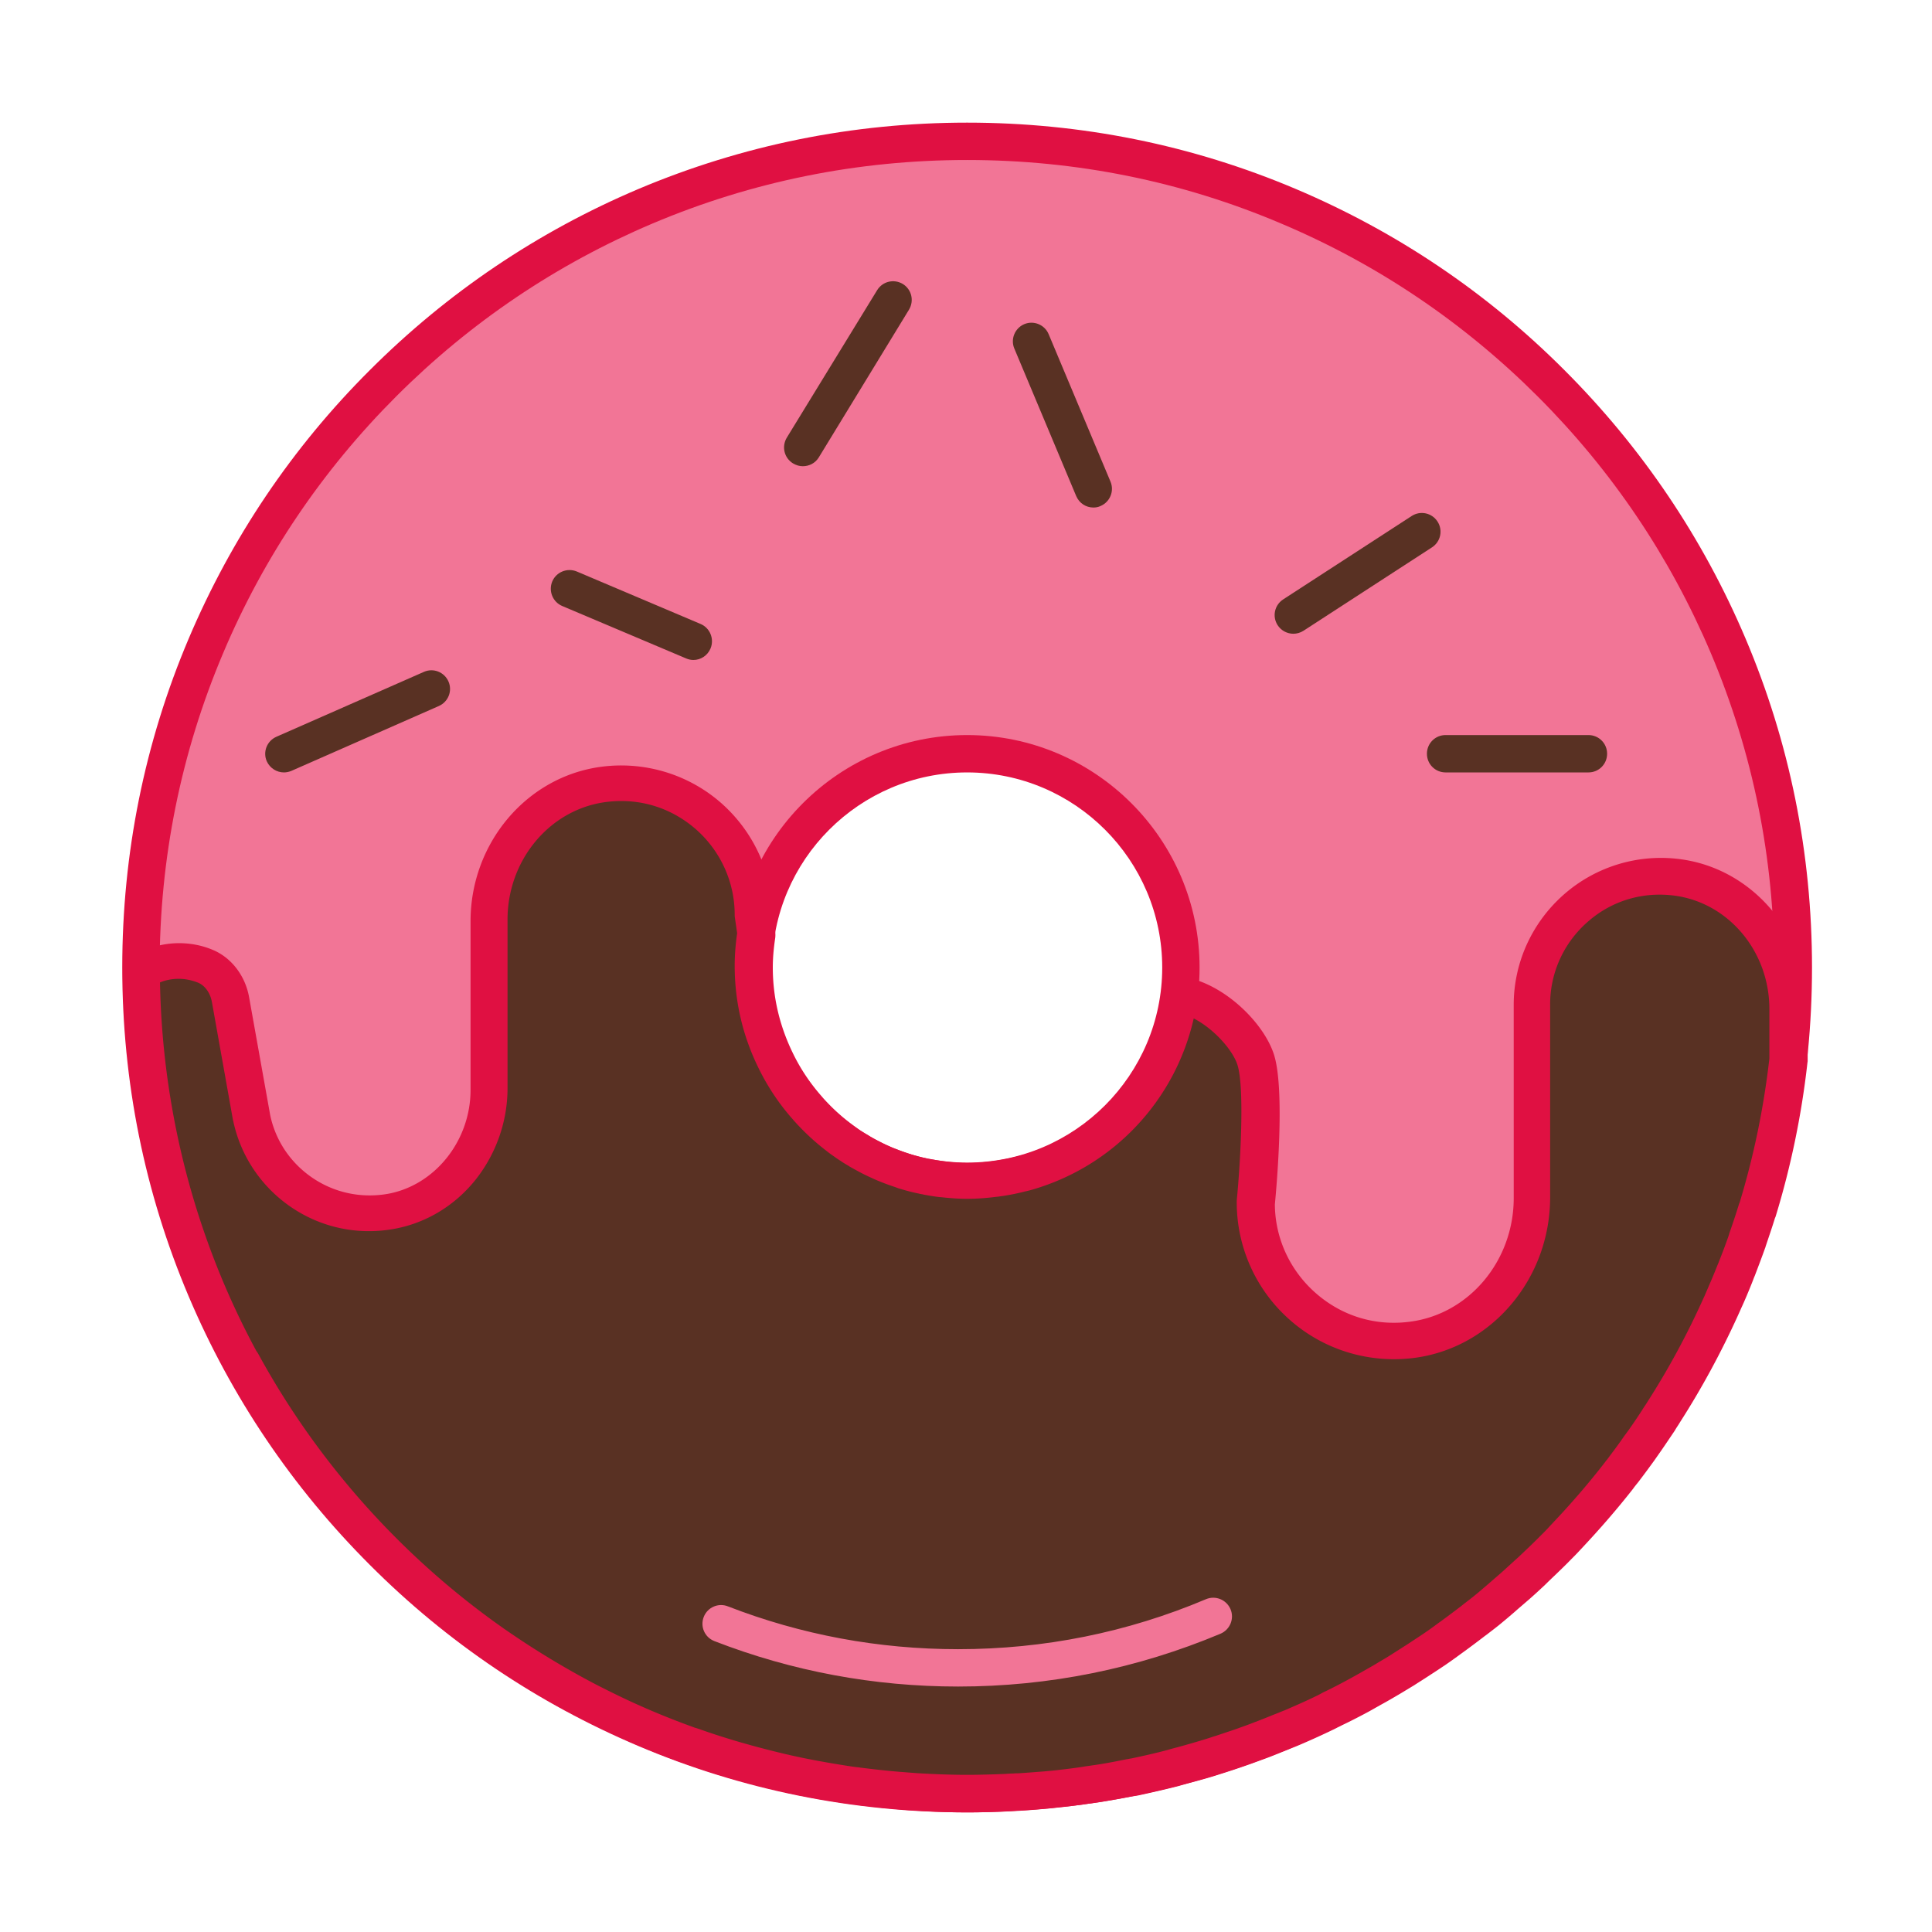 <?xml version="1.0" encoding="utf-8"?>
<svg width="800px" height="800px" viewBox="0 0 1024 1024" class="icon"  version="1.1" xmlns="http://www.w3.org/2000/svg"><path d="M512.6 74.9c-241.8 0-437.9 196-437.9 437.9 0 241.8 196 437.9 437.9 437.9 241.8 0 437.9-196 437.9-437.9 0-241.8-196.1-437.9-437.9-437.9z m0 551.2c-62.6 0-113.3-50.7-113.3-113.3 0-62.6 50.7-113.3 113.3-113.3 62.6 0 113.3 50.7 113.3 113.3 0 62.6-50.7 113.3-113.3 113.3z" fill="#F27596" /><path d="M512.6 960.6c-60.4 0-119.1-11.8-174.3-35.2-53.3-22.6-101.2-54.8-142.3-96-41.1-41.1-73.4-89-96-142.3-23.4-55.2-35.2-113.9-35.2-174.3S76.6 393.7 100 338.5c22.6-53.3 54.8-101.2 96-142.3 41.1-41.1 89-73.4 142.3-96C393.5 76.9 452.1 65 512.6 65c60.4 0 119.1 11.8 174.3 35.2 53.3 22.6 101.2 54.8 142.3 96 41.1 41.1 73.4 89 96 142.3 23.4 55.2 35.2 113.9 35.2 174.3s-11.8 119.1-35.2 174.3c-22.6 53.3-54.8 101.2-96 142.3-41.1 41.1-89 73.4-142.3 96-55.2 23.3-113.9 35.2-174.3 35.2z m0-875.8c-57.8 0-113.8 11.3-166.6 33.6-51 21.6-96.7 52.4-136 91.7s-70.2 85.1-91.7 136C95.9 399 84.6 455 84.6 512.8c0 57.8 11.3 113.8 33.6 166.6 21.6 51 52.4 96.7 91.7 136 39.3 39.3 85.1 70.2 136 91.7 52.8 22.3 108.8 33.6 166.6 33.6s113.8-11.3 166.6-33.6c51-21.6 96.7-52.4 136-91.7 39.3-39.3 70.2-85.1 91.7-136 22.3-52.8 33.6-108.8 33.6-166.6S929.1 399 906.8 346.2c-21.6-51-52.4-96.7-91.7-136-39.3-39.3-85.1-70.2-136-91.7-52.7-22.4-108.7-33.7-166.5-33.7z m0 551.2c-67.9 0-123.2-55.3-123.2-123.2s55.3-123.2 123.2-123.2 123.2 55.3 123.2 123.2S580.5 636 512.6 636z m0-226.6c-57 0-103.4 46.4-103.4 103.4 0 57 46.4 103.4 103.4 103.4S616 569.8 616 512.8c0-57-46.4-103.4-103.4-103.4z" fill="#E01042" /><path d="M539.8 949.8c4.7-0.3 9.4-0.6 14.1-1.1 2.5-0.2 4.9-0.5 7.4-0.8 4.5-0.5 9-1.1 13.5-1.7 2.3-0.3 4.7-0.6 7-1 5.2-0.8 10.3-1.7 15.4-2.7 1.5-0.3 3-0.5 4.5-0.8 6.5-1.3 12.9-2.8 19.3-4.5 1.9-0.5 3.7-1 5.6-1.5 4.5-1.2 9.1-2.5 13.5-3.8 2.4-0.7 4.7-1.5 7.1-2.3 4-1.3 7.9-2.6 11.8-4 2.4-0.9 4.9-1.7 7.3-2.6 4-1.5 8-3.1 11.9-4.7 2.1-0.9 4.3-1.7 6.4-2.6 5.8-2.5 11.5-5.1 17.2-7.8 1.7-0.8 3.4-1.7 5.1-2.6 4.1-2 8.1-4.1 12.1-6.2 2.5-1.3 4.9-2.7 7.3-4 3.2-1.8 6.4-3.6 9.5-5.5 2.5-1.5 5.1-3.1 7.6-4.6 3-1.8 5.9-3.7 8.8-5.7 2.5-1.6 5-3.3 7.5-5 3-2.1 6-4.2 8.9-6.4l11.7-8.7c3-2.3 5.9-4.6 8.8-7 2.6-2.1 5.2-4.4 7.8-6.6l6.6-5.7c2.6-2.4 5.3-4.8 7.8-7.2 2-1.9 4-3.7 5.9-5.6 2.6-2.6 5.3-5.1 7.8-7.8 1.7-1.7 3.4-3.5 5-5.3 9.5-10 18.6-20.5 27.1-31.4 1.1-1.4 2.3-2.9 3.4-4.3 2.6-3.4 5.1-6.8 7.5-10.2 1.2-1.6 2.3-3.2 3.4-4.8 2.5-3.5 4.9-7 7.2-10.6 0.9-1.4 1.9-2.9 2.8-4.3 11.3-17.6 21.3-36.1 30-55.3 0.6-1.2 1.1-2.4 1.7-3.7 1.9-4.3 3.8-8.7 5.5-13.1 0.5-1.3 1-2.5 1.5-3.8 1.8-4.6 3.6-9.2 5.2-13.9 0.1-0.4 0.2-0.7 0.4-1.1 1.8-5.2 3.6-10.4 5.2-15.7l0.1-0.1c7.9-25.6 13.4-52.2 16.5-79.6v-26.8c0-34.5-24.6-65.4-58.8-69.9-41.4-5.5-77.1 27-77.1 67.4V635c0 37.2-26.5 70.4-63.3 75.3-44.6 5.9-83-29-83-72.5 0 0 5.6-57.6 0-75.7-4-12.7-21.8-31.7-40.4-34.7-5.8 45.4-38.4 82.3-81.4 94.5-0.9 0.2-1.7 0.4-2.6 0.7-3.5 0.9-7.1 1.6-10.8 2.2-1.2 0.2-2.4 0.4-3.6 0.5-4.6 0.6-9.2 0.9-13.9 0.9-3.5 0-6.9-0.2-10.3-0.5-1-0.1-2-0.2-2.9-0.3-2.6-0.3-5.2-0.7-7.7-1.2-0.9-0.2-1.7-0.3-2.6-0.5-3.2-0.7-6.3-1.5-9.3-2.4-1-0.3-2-0.7-2.9-1-2.1-0.7-4.2-1.5-6.2-2.3-1.2-0.5-2.5-1-3.7-1.6-1.8-0.8-3.6-1.7-5.4-2.6-2.1-1-4.1-2.2-6.1-3.3-1.4-0.8-2.9-1.7-4.3-2.6-1.6-1-3.1-2.1-4.6-3.2-0.9-0.6-1.8-1.3-2.6-2-5.6-4.3-10.8-9.1-15.5-14.3-0.2-0.2-0.4-0.4-0.5-0.6-6.9-7.7-12.6-16.4-17.2-25.8-7.2-14.9-11.3-31.5-11.3-49.2 0-5.9 0.6-11.6 1.5-17.3l-1.5-9.8c0-41.7-36.8-75.2-79.6-69.5-35.3 4.7-60.7 36.5-60.7 72.1V577.7c0 31.2-21.5 59.5-52.3 64.8-35.3 6.1-66.7-17.3-73.5-49.6L122 530.2c-1.4-7.7-6.2-14.7-13.5-17.6-4.3-1.7-9-2.7-13.9-2.7-7.3 0-14.1 2.2-19.9 5.7 0.5 74.9 19.7 145.4 53.4 206.9 0-0.1 0.1-0.1 0.1-0.2 32.3 59.2 78 110.1 132.8 148.8 0.4 0.3 0.8 0.6 1.3 0.9 15.1 10.6 31 20.2 47.5 28.8 1.1 0.6 2.3 1.2 3.4 1.8 7.2 3.7 14.5 7.2 22 10.5 1.2 0.5 2.3 1.1 3.5 1.6 8.4 3.6 16.9 7 25.5 10.1 0.9 0.3 1.9 0.6 2.9 1 7.4 2.6 15 5 22.6 7.2 2.2 0.6 4.4 1.3 6.6 1.9 7.5 2.1 15 3.9 22.7 5.6 1.3 0.3 2.5 0.6 3.8 0.9 8.8 1.8 17.7 3.4 26.6 4.7 1.8 0.3 3.6 0.5 5.5 0.7 7.4 0.9 14.9 1.8 22.3 2.4l7.8 0.6c9.2 0.6 18.4 1 27.7 1 7 0 13.9-0.2 20.7-0.5 2.1-0.2 4.2-0.4 6.4-0.5z" fill="#593123" /><path d="M512.6 960.6c-8.6 0-17.6-0.3-28.3-1-2.2-0.1-4.4-0.3-6.5-0.5l-1.4-0.1c-8.2-0.7-16.1-1.6-22.7-2.4l-1.2-0.2c-1.5-0.2-3-0.4-4.4-0.6-9.7-1.4-18.6-3-27.2-4.8-0.8-0.2-1.6-0.4-2.4-0.5-0.5-0.1-1-0.2-1.5-0.4-7.7-1.7-15.5-3.6-23.2-5.7-2.2-0.6-4.5-1.3-6.7-1.9-8.2-2.4-15.8-4.8-23.1-7.4-0.4-0.1-0.7-0.3-1.1-0.4l-1.8-0.6c-8.7-3.1-17.4-6.6-26.1-10.4-0.7-0.3-1.4-0.6-2-0.9-0.5-0.2-1-0.4-1.5-0.7-6.9-3-14-6.4-22.5-10.8l-0.8-0.4c-0.9-0.5-1.8-0.9-2.7-1.4-16.9-8.9-33.2-18.8-48.6-29.5-0.3-0.2-0.5-0.4-0.8-0.5l-0.5-0.4C200 840 153.4 788 120.7 728.7c-0.4-0.5-0.7-1-1-1.5-35.2-64.4-54.1-137.6-54.6-211.6 0-3.5 1.8-6.7 4.7-8.5 7.7-4.7 16.4-7.2 25.1-7.2 6 0 11.9 1.1 17.5 3.4 10 4 17.5 13.6 19.6 25.1l11.2 62.6c2.8 13.4 10.6 25.1 22 33 11.7 8.1 25.9 11.2 40.1 8.8 25.1-4.4 44.1-28.1 44.1-55.1v-89.4c0-41.5 29.8-76.7 69.3-81.9 22.9-3 46 3.9 63.4 19.1 17.2 15.1 27.2 36.7 27.4 59.4l1.4 9.1c0.1 1 0.1 2 0 3-0.9 6-1.3 11-1.3 15.8 0 15.5 3.5 30.6 10.4 44.9 4.1 8.6 9.4 16.5 15.7 23.6l0.5 0.6c4.3 4.8 9 9.2 14.1 13.1l2.4 1.8c1.3 0.9 2.7 2 4.2 2.9 1.1 0.7 2.3 1.4 3.5 2.1l0.4 0.3c1.9 1.1 3.7 2.1 5.5 3 2 1 3.5 1.8 5 2.4 0.9 0.4 2 0.9 3.4 1.4 1.8 0.7 3.6 1.4 5.7 2.1 0.4 0.1 0.8 0.3 1.2 0.4 0.5 0.2 1 0.3 1.5 0.5 2.7 0.8 5.6 1.6 8.5 2.2 0.4 0.1 0.8 0.2 1.3 0.2 0.4 0.1 0.7 0.1 1.1 0.2 2.3 0.4 4.7 0.8 7 1.1h0.3c0.8 0.1 1.6 0.2 2.3 0.3 3.6 0.3 6.6 0.5 9.5 0.5 3.8 0 7.9-0.3 12.7-0.9 0.7-0.1 1.5-0.2 2.2-0.3l1-0.2c3.4-0.5 6.7-1.2 9.9-2 0.3-0.1 0.7-0.2 1.1-0.3 0.4-0.1 0.9-0.2 1.3-0.3 39.9-11.3 69.1-45.1 74.3-86.2 0.3-2.7 1.7-5.1 3.9-6.7 2.1-1.6 4.8-2.3 7.5-1.8 21.9 3.5 43.1 24.7 48.3 41.5 5.9 19 1.2 71 0.4 79.1 0.1 18 8 35.1 21.7 47.1 13.9 12.2 31.7 17.6 50.1 15.1 31.2-4.1 54.8-32.3 54.8-65.5V532.6c0-22.4 9.7-43.7 26.7-58.6 16.9-14.8 39.4-21.6 61.7-18.6 38.4 5.1 67.4 39.4 67.4 79.7V562c0 0.4 0 0.7-0.1 1.1-3.1 27.8-8.8 55.2-16.8 81.4-0.1 0.3-0.2 0.7-0.4 1-1.5 4.9-3.2 9.8-5 15.2l-0.1 0.4c-0.1 0.3-0.2 0.5-0.3 0.8-1.5 4.2-3.2 8.7-5.3 14.2l-0.3 0.7c-0.4 1-0.8 2.1-1.2 3.1-1.8 4.5-3.7 9.1-5.7 13.4l-1.2 2.7-0.5 1.1c-8.8 19.4-19.1 38.5-30.7 56.6l-0.8 1.3c-0.7 1.1-1.4 2.1-2 3.2-2.3 3.4-4.7 7-7.4 10.9-1.2 1.7-2.3 3.3-3.5 5-2.1 2.9-4.8 6.6-7.7 10.4-0.7 1-1.5 1.9-2.2 2.8-0.4 0.5-0.8 1-1.2 1.6-8.6 11-18 21.8-27.7 32.1l-1.3 1.4c-1.3 1.4-2.6 2.7-3.9 4-2.5 2.6-5 5-8 7.9-2.2 2.1-4.2 4-6 5.8-3 2.8-5.6 5.2-8 7.3-2.2 1.9-4.4 3.8-6.5 5.6l-1.7 1.5c-2.1 1.8-4.3 3.7-6.5 5.5-2.6 2.2-5.3 4.2-8 6.3l-1.1 0.8c-3.9 3-7.9 6-11.9 8.9l-0.7 0.5c-2.7 2-5.5 4-8.4 6-2.1 1.4-4.2 2.8-6.2 4.1l-1.4 0.9c-3.6 2.4-6.4 4.1-9 5.8-2.5 1.5-5.1 3.1-7.8 4.7-2.9 1.7-6.1 3.6-9.8 5.6l-1.4 0.8c-2 1.1-4 2.3-6.1 3.4-4.5 2.4-9 4.7-12.4 6.3-0.7 0.3-1.3 0.7-2 1-1.1 0.5-2.1 1.1-3.2 1.6-5.6 2.7-11.3 5.3-17.6 8-1.4 0.6-2.9 1.2-4.4 1.8-0.7 0.3-1.5 0.6-2.2 0.9-4.8 1.9-8.6 3.5-12.2 4.8-2.5 0.9-4.9 1.8-7.4 2.7-4 1.4-8 2.8-12.1 4.1l-0.6 0.2-6.6 2.1c-4.2 1.3-8.6 2.5-13.9 3.9l-2.1 0.6c-1.2 0.3-2.4 0.7-3.6 1-6.7 1.7-13.3 3.2-19.7 4.6-0.9 0.2-1.9 0.4-2.8 0.5l-1.8 0.3c-5.7 1.1-10.8 2-15.7 2.8-1.8 0.3-3.6 0.5-5.4 0.8l-1.7 0.2c-4.7 0.7-9.4 1.3-13.8 1.7-2.9 0.3-5.3 0.6-7.5 0.8-4.4 0.4-9.1 0.8-14.4 1.1-0.7 0-1.4 0.1-2.2 0.1l-4.5 0.3c-8.5 0.4-15.4 0.6-21.9 0.6zM135.9 716.1c0.4 0.5 0.7 1 1 1.5C168.2 775 213.1 825.3 266.8 863c0.2 0.2 0.4 0.3 0.7 0.5l0.6 0.4c14.7 10.2 30.3 19.7 46.4 28.2 0.8 0.4 1.7 0.9 2.5 1.3l0.8 0.4c8.1 4.1 14.9 7.4 21.5 10.3 0.6 0.3 1.2 0.5 1.8 0.8 0.5 0.2 1.1 0.5 1.6 0.7 8.3 3.6 16.7 6.9 25 9.9 0.4 0.2 0.9 0.3 1.3 0.4 0.5 0.2 1 0.3 1.5 0.5 7 2.5 14.2 4.8 22.1 7.1 2.1 0.6 4.3 1.2 6.4 1.8 7.4 2 14.9 3.9 22.2 5.5 0.6 0.1 1.3 0.3 1.9 0.4 0.6 0.1 1.2 0.3 1.8 0.4 8.3 1.7 16.8 3.2 26 4.6 1.3 0.2 2.7 0.4 4 0.5l1.3 0.2c6.4 0.8 14.1 1.7 21.9 2.3l1.4 0.1c2.1 0.2 4.1 0.3 6.2 0.5 10.3 0.6 18.9 0.9 27 0.9 6.2 0 12.9-0.2 20.3-0.5 1.4-0.1 2.7-0.2 4.1-0.2 0.8-0.1 1.5-0.1 2.3-0.1 5.1-0.3 9.6-0.7 13.8-1 2.1-0.2 4.4-0.4 7.2-0.7 4.2-0.5 8.6-1 13.1-1.7l1.8-0.3c1.7-0.2 3.4-0.5 5-0.7 4.7-0.7 9.6-1.6 15-2.7 0.7-0.1 1.4-0.3 2.1-0.4 0.8-0.1 1.5-0.3 2.3-0.4 6.1-1.3 12.5-2.7 18.8-4.4 1.1-0.3 2.1-0.6 3.2-0.9 0.8-0.2 1.5-0.4 2.3-0.6 5.1-1.4 9.3-2.6 13.2-3.8 2.1-0.6 4.2-1.3 6.3-2l0.7-0.2c3.9-1.3 7.8-2.6 11.6-3.9 2.4-0.9 4.8-1.7 7.1-2.6 3.4-1.3 7.1-2.7 11.7-4.6 0.8-0.3 1.5-0.6 2.3-0.9 1.3-0.5 2.6-1.1 4-1.6 6-2.6 11.5-5 16.8-7.6 0.9-0.4 1.8-0.9 2.7-1.4 0.7-0.4 1.5-0.8 2.2-1.1 3.3-1.6 7.6-3.8 11.8-6.1 1.9-1 3.8-2.1 5.8-3.2l1.4-0.8c3.5-2 6.6-3.7 9.3-5.4 2.6-1.5 5.1-3 7.4-4.5 2.5-1.6 5.2-3.3 8.6-5.5l1.5-1c2-1.3 4-2.6 5.9-3.9 2.7-1.8 5.3-3.7 8-5.7l0.7-0.5c3.9-2.8 7.7-5.7 11.4-8.5l1.1-0.9c2.6-2 5.1-3.9 7.5-5.9 2-1.7 4-3.4 6.1-5.2l1.7-1.5c2.1-1.8 4.2-3.6 6.2-5.4 2.3-2.1 4.7-4.3 7.7-7 1.8-1.7 3.7-3.5 5.8-5.5 2.9-2.8 5.3-5.2 7.7-7.6 1.2-1.2 2.4-2.5 3.6-3.8l1.3-1.4c9.3-9.8 18.3-20.2 26.5-30.7 0.4-0.6 0.9-1.1 1.3-1.7 0.7-0.9 1.4-1.7 2-2.6 2.7-3.6 5.4-7.2 7.3-10 1.1-1.6 2.3-3.1 3.4-4.7 2.6-3.7 4.9-7.1 7-10.4 0.6-1 1.3-2 1.9-2.9l0.8-1.3c11.1-17.3 20.9-35.5 29.3-54.1l0.5-1.1c0.4-0.8 0.7-1.6 1.1-2.5 1.8-4.2 3.7-8.5 5.4-12.8 0.4-1 0.8-2 1.2-2.9l0.3-0.8c2.1-5.3 3.7-9.6 5.1-13.6l0.1-0.4c0.1-0.2 0.2-0.5 0.2-0.7 1.9-5.4 3.6-10.5 5.1-15.4 0.1-0.3 0.2-0.7 0.4-1 7.5-24.6 12.8-50.3 15.8-76.4v-26.3c0-30.5-21.6-56.3-50.3-60.1-16.9-2.2-33.3 2.7-46 13.9-12.7 11.1-19.9 27-19.9 43.7v102.3c0 43.1-30.9 79.7-71.9 85.1-23.8 3.1-47.8-4.1-65.8-19.9a82.94 82.94 0 0 1-28.4-62.5v-1c2.1-21.5 4.1-60 0.4-71.8-2.3-7.5-12.1-19-23.2-24.7-9.9 43.6-42.8 78.7-86.5 91-0.6 0.2-1.3 0.3-2 0.5-0.3 0.1-0.6 0.1-0.9 0.2-3.9 1-7.8 1.8-11.8 2.4l-0.9 0.1c-1 0.2-2 0.3-3 0.4-5.7 0.7-10.5 1-15.1 1-3.4 0-7-0.2-11.2-0.6-1-0.1-1.9-0.2-2.9-0.3h-0.3c-2.8-0.3-5.6-0.8-8.4-1.3-0.3-0.1-0.6-0.1-0.8-0.2-0.7-0.1-1.3-0.2-2-0.4-3.5-0.7-6.9-1.6-10.1-2.6-0.8-0.2-1.5-0.5-2.3-0.8l-0.9-0.3c-2.4-0.8-4.6-1.6-6.8-2.5-1.6-0.6-2.9-1.2-4-1.7-1.8-0.8-3.7-1.7-5.9-2.8-2.1-1.1-4.3-2.3-6.6-3.6l-0.4-0.3c-1.4-0.8-2.8-1.6-4.2-2.6-1.8-1.1-3.4-2.3-5-3.4-1-0.7-1.9-1.4-2.9-2.2-6-4.6-11.7-9.9-16.8-15.6l-0.2-0.2c-0.1-0.2-0.3-0.3-0.4-0.5-7.5-8.4-13.8-17.9-18.7-28.1-8.2-16.9-12.3-34.9-12.3-53.5 0-5.3 0.4-11 1.3-17.3l-1.2-8.3c-0.1-0.5-0.1-1-0.1-1.5 0-17.3-7.5-33.8-20.6-45.3-13.3-11.6-30.2-16.7-47.7-14.4-29.7 3.9-52.1 30.7-52.1 62.3v89.4c0 17.5-6 34.6-16.8 48.3-11.1 14-26.6 23.3-43.7 26.3-19.4 3.4-38.8-0.9-54.8-12-15.5-10.8-26.2-26.9-30.1-45.3 0-0.1 0-0.2-0.1-0.3L112.3 531c-0.9-4.8-3.7-8.7-7.4-10.2-3.3-1.3-6.7-2-10.2-2-3.4 0-6.7 0.6-9.9 1.9 1.3 69 19 136 51.1 195.4z" fill="#E01042" /><path d="M150.5 409.4c-3.8 0-7.4-2.2-9.1-5.9-2.2-5 0.1-10.8 5.1-13l78.2-34.4c5-2.2 10.8 0.1 13 5.1 2.2 5-0.1 10.8-5.1 13l-78.2 34.4c-1.2 0.5-2.6 0.8-3.9 0.8zM367.5 349.8c-1.3 0-2.6-0.3-3.8-0.8L298 321.2c-5-2.1-7.4-7.9-5.3-13 2.1-5 7.9-7.4 13-5.3l65.6 27.8c5 2.1 7.4 7.9 5.3 13-1.6 3.8-5.2 6.1-9.1 6.1zM425.5 247.1c-1.8 0-3.5-0.5-5.2-1.5-4.7-2.9-6.1-8.9-3.3-13.6l47.9-78.2c2.9-4.7 8.9-6.1 13.6-3.3 4.7 2.9 6.1 8.9 3.3 13.6L434 242.4c-1.9 3.1-5.1 4.7-8.5 4.7zM579.5 269c-3.9 0-7.5-2.3-9.1-6.1l-32.8-78.2c-2.1-5 0.3-10.8 5.3-12.9 5-2.1 10.8 0.3 12.9 5.3l32.8 78.2c2.1 5-0.3 10.8-5.3 12.9-1.2 0.6-2.5 0.8-3.8 0.8zM685.5 335.9c-3.2 0-6.4-1.6-8.3-4.5-3-4.6-1.7-10.7 2.9-13.7l68.1-44.2c4.6-3 10.7-1.7 13.7 2.9s1.7 10.7-2.9 13.7l-68.1 44.2c-1.7 1.1-3.6 1.6-5.4 1.6zM841.9 409.4h-75.7c-5.5 0-9.9-4.4-9.9-9.9s4.4-9.9 9.9-9.9h75.7c5.5 0 9.9 4.4 9.9 9.9s-4.4 9.9-9.9 9.9z" fill="#593123" /><path d="M507.8 893.9c-44.5 0-88-8.1-129.2-24.1-5.1-2-7.6-7.7-5.6-12.8 2-5.1 7.7-7.6 12.8-5.6 38.9 15.1 79.9 22.7 122 22.7 45.6 0 89.8-8.9 131.4-26.5 5-2.1 10.8 0.2 13 5.3 2.1 5-0.2 10.8-5.3 13-44.1 18.5-90.9 28-139.1 28z" fill="#F27596" /></svg>